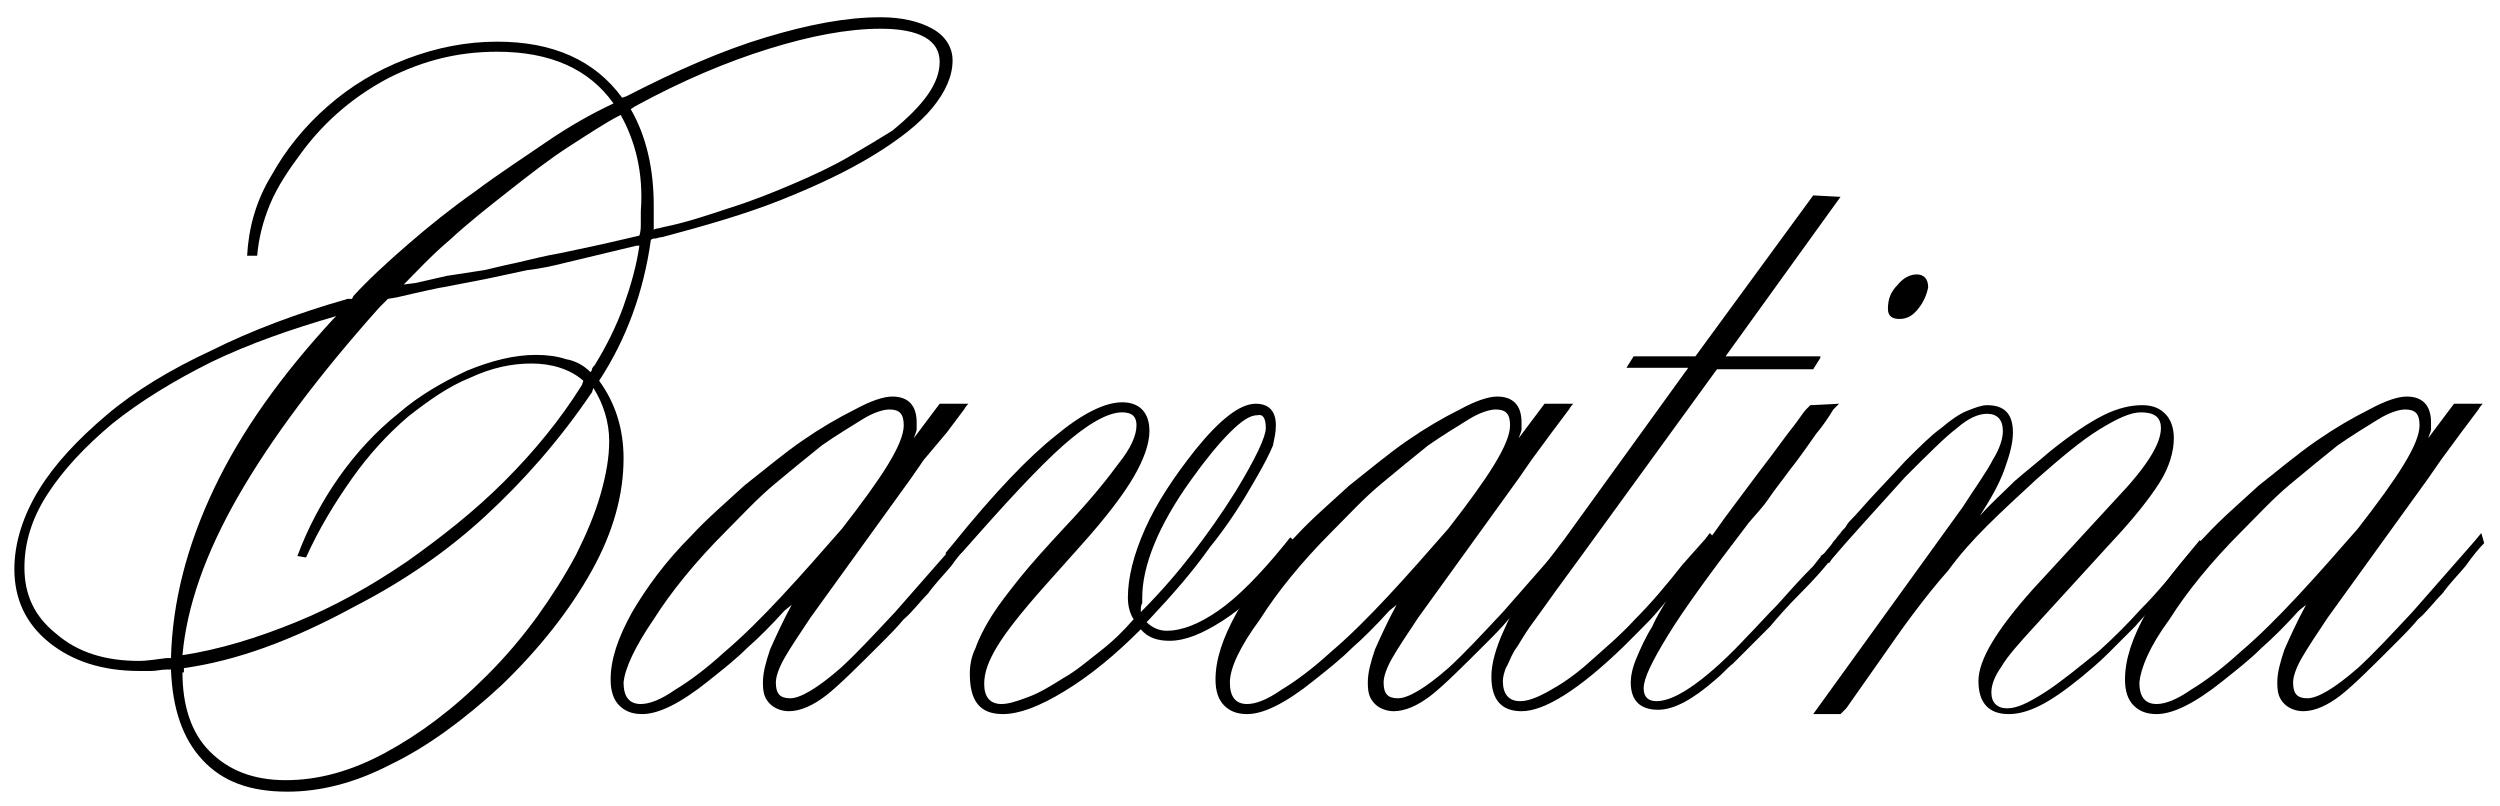 <svg xmlns="http://www.w3.org/2000/svg" xml:space="preserve" style="enable-background:new 0 0 174 56.1" viewBox="0 0 174 56.1"><path d="M41.7 26.5c1.1 1.5 1.7 3.3 1.7 5.4 0 2.5-.7 5.1-2.2 7.8-1.5 2.7-3.6 5.4-6.3 8-2.6 2.4-5.2 4.3-7.7 5.5-2.5 1.3-4.9 1.9-7.2 1.9-2.6 0-4.5-.7-5.9-2.2-1.4-1.5-2.1-3.6-2.2-6.3h-.3c-.4 0-.7.1-1.1.1h-.8c-2.6 0-4.7-.7-6.3-2-1.6-1.3-2.4-3-2.4-5.1 0-1.8.6-3.7 1.7-5.5 1.1-1.8 2.7-3.5 4.7-5.2 2-1.7 4.5-3.2 7.3-4.5 2.8-1.4 6-2.6 9.5-3.6h.3l.1-.2c1-1.1 2.3-2.3 3.8-3.6s3-2.5 4.7-3.7c1.6-1.2 3.3-2.3 4.9-3.4s3.2-2 4.7-2.7c-1.7-2.4-4.4-3.6-8.1-3.6-2.7 0-5.1.6-7.5 1.8-2.3 1.2-4.4 2.9-6.1 5.2-.9 1.2-1.7 2.4-2.2 3.6-.5 1.2-.8 2.4-.9 3.6h-.7c.1-1.9.6-3.8 1.7-5.6 1-1.8 2.3-3.4 3.9-4.8s3.4-2.5 5.5-3.3c2.1-.8 4.2-1.2 6.3-1.2 3.9 0 6.8 1.3 8.7 3.9l.3-.1c3.5-1.8 6.7-3.2 9.7-4.1 3-.9 5.6-1.4 8-1.4 1.5 0 2.7.3 3.6.8.9.5 1.4 1.3 1.4 2.2 0 1.1-.5 2.2-1.4 3.3-.9 1.1-2.3 2.2-4.1 3.3-1.8 1.1-3.9 2.1-6.4 3.1-2.5 1-5.3 1.8-8.3 2.6-.2 0-.4.1-.5.1-.1 0-.2 0-.3.1-.5 3.6-1.7 6.9-3.6 9.8zM11.9 45.8c.1-3.9 1.1-7.8 3-11.8 1.9-4 4.7-7.9 8.3-11.8l.2-.2c-3.1.9-6 1.9-8.7 3.2-2.6 1.3-4.9 2.7-6.9 4.3-1.9 1.6-3.4 3.2-4.5 4.9-1.1 1.7-1.6 3.4-1.6 5.1 0 1.9.7 3.4 2.2 4.6C5.4 45.4 7.3 46 9.7 46c.5 0 1.1-.1 1.9-.2h.3zm.8 1c0 2.3.6 4.2 1.9 5.5s3 2 5.3 2c2.2 0 4.5-.6 6.9-1.9 2.4-1.3 4.7-3 7.1-5.4 1.3-1.3 2.4-2.6 3.5-4.1 1-1.4 1.9-2.8 2.7-4.3.7-1.4 1.3-2.8 1.7-4.2.4-1.4.6-2.6.6-3.7 0-1.3-.4-2.6-1.1-3.7l-.1.3c-2.3 3.4-4.8 6.2-7.4 8.6-2.6 2.4-5.6 4.5-9.1 6.3-4.4 2.4-8.3 3.8-11.9 4.3v.3zm28.4-20.9c.1-.1.1-.2.1-.2s0-.1.2-.3c.8-1.3 1.5-2.7 2-4.1.5-1.4.9-2.8 1.1-4.2h-.2l-5 1.2c-.8.2-1.7.4-2.6.5-.9.2-1.9.4-2.8.6l-3.1.6c-.1 0-.5.1-1 .2s-1.3.3-2.2.5l-.6.1-.6.6c-4.2 4.7-7.5 9.1-9.8 13.1-2.3 4-3.6 7.7-3.9 11.1 2.6-.4 5.2-1.2 7.9-2.3 2.7-1.1 5.2-2.5 7.7-4.2 2.4-1.7 4.7-3.5 6.8-5.6 2.1-2.1 3.9-4.3 5.4-6.7l.1-.3c-.9-.8-2.2-1.2-3.6-1.2s-2.8.3-4.3 1c-1.5.6-2.9 1.6-4.3 2.7-1.4 1.2-2.7 2.6-3.9 4.3-1.2 1.7-2.3 3.5-3.2 5.5l-.6-.1c.7-1.9 1.7-3.8 2.9-5.5 1.2-1.7 2.6-3.2 4.1-4.4 1.5-1.3 3.1-2.2 4.8-3 1.7-.7 3.3-1.1 4.8-1.1.8 0 1.5.1 2.1.3.6.1 1.2.4 1.7.9zM43.2 8c-1 .5-2.2 1.3-3.6 2.2-1.4.9-2.8 2-4.2 3.1-1.4 1.1-2.8 2.2-4.1 3.4-1.3 1.1-2.3 2.2-3.2 3.1l.8-.1 2.2-.5 2.6-.4c.5-.1 1.2-.3 2.2-.5.9-.2 2-.5 3.2-.7l2.8-.6 2.6-.6c.1-.3.1-.6.1-.8v-.9c.2-2.7-.4-4.9-1.4-6.7zm.7-.4c1.1 1.9 1.6 4.2 1.6 6.7V16s.1-.1.3-.1l.4-.1c1.5-.3 3-.8 4.5-1.3 1.6-.5 3.1-1.1 4.5-1.7 1.4-.6 2.7-1.2 3.9-1.9 1.2-.7 2.2-1.3 3-1.8 2.2-1.8 3.3-3.3 3.3-4.8S64 2 61.3 2c-2.3 0-4.9.5-7.8 1.4-2.9.9-6 2.2-9.3 4l-.3.2zM67.5 37.8c-.4.4-.8.9-1.3 1.6-.5.6-1.1 1.2-1.6 1.9-.6.6-1.1 1.3-1.7 1.8-.5.6-1 1.1-1.4 1.5-1.8 1.8-3.1 3.1-4 3.8-.9.7-1.8 1.1-2.6 1.1-.5 0-1-.2-1.3-.5-.4-.4-.5-.8-.5-1.5s.2-1.4.5-2.3c.4-.9.9-2 1.5-3.1l-.5.4c-.9 1-1.8 1.9-2.6 2.6-.8.8-1.7 1.5-2.7 2.3-2 1.6-3.5 2.3-4.6 2.3-.7 0-1.2-.2-1.6-.6-.4-.4-.6-1-.6-1.8 0-1.4.5-2.9 1.5-4.7 1-1.7 2.3-3.5 4.1-5.3 1.1-1.2 2.4-2.3 3.7-3.5 1.4-1.1 2.7-2.2 4-3.1 1.3-.9 2.5-1.6 3.7-2.2 1.1-.6 2-.9 2.6-.9 1.1 0 1.7.6 1.7 1.8v.5c0 .1-.1.3-.2.6l1.8-2.4h2c-.2.2-.3.4-.3.4l-1.2 1.6-1.6 1.9-.9 1.3-7 9.7c-.8 1.2-1.4 2.1-1.8 2.8-.4.7-.6 1.3-.6 1.7 0 .8.3 1.1 1 1.1s1.9-.7 3.5-2.1c1.1-1 2.3-2.3 3.8-3.9 1.4-1.6 2.8-3.2 4.3-4.9l.5-.6.4.7zm-24.1 9.7c0 1 .4 1.5 1.2 1.5.6 0 1.4-.3 2.4-1 1-.6 2.2-1.5 3.4-2.6 1.3-1.1 2.6-2.4 4-3.9s2.8-3.1 4.2-4.7c2.8-3.6 4.3-5.9 4.3-7.2 0-.8-.3-1.1-1-1.1-.4 0-1.1.2-1.9.7s-1.8 1.1-2.8 1.8c-1 .8-2.1 1.7-3.3 2.7-1.2 1-2.3 2.2-3.4 3.3-2.1 2.1-3.8 4.2-5 6.1-1.3 1.9-2 3.4-2.1 4.4z"/><path d="M79.4 43.8c-1.8 1.8-3.5 3.2-5.3 4.3-1.8 1.1-3.2 1.6-4.3 1.6-1.6 0-2.3-.9-2.3-2.8 0-.6.1-1.2.4-1.8.2-.6.6-1.4 1.1-2.2.5-.8 1.2-1.7 2-2.7.8-1 1.9-2.2 3.1-3.5 1.8-1.9 3-3.4 3.8-4.5.8-1 1.2-1.9 1.2-2.6 0-.6-.3-.9-1-.9-1 0-2.4.8-4.1 2.3-1.7 1.5-4 4-7 7.4l-.6.6-.6-.5.5-.6c2.9-3.6 5.3-6.1 7.2-7.6 1.8-1.5 3.4-2.3 4.6-2.3 1.2 0 1.9.7 1.9 2 0 .9-.4 2-1.1 3.2-.7 1.2-1.9 2.8-3.7 4.8l-2.5 2.8C71.1 42.6 70 44 69.4 45c-.6 1-.9 1.8-.9 2.6 0 .9.4 1.4 1.2 1.4.5 0 1.1-.2 1.9-.5s1.6-.8 2.4-1.3c.9-.5 1.7-1.2 2.6-1.9.9-.7 1.6-1.4 2.3-2.2-.2-.3-.4-.8-.4-1.5 0-1.4.4-3 1.2-4.8s2-3.6 3.5-5.5c1.7-2.1 3.1-3.2 4.2-3.2.9 0 1.4.5 1.4 1.5 0 .5-.1.9-.2 1.4-.2.5-.6 1.3-1.3 2.5-.8 1.4-1.8 3-3.1 4.6-1.2 1.7-2.6 3.3-4.2 5l-.2.2c.4.4.9.6 1.4.6 1.1 0 2.3-.5 3.6-1.4 1.3-.9 2.9-2.5 4.6-4.6l.4-.5.6.5c0 .1-.1.2-.2.2s-.1.1-.1.1L89 39.6c-1.2 1.5-2.5 2.7-3.9 3.6-1.4.9-2.6 1.4-3.7 1.4-.8 0-1.5-.2-2-.8zm0-1.2c1.4-1.4 2.6-2.8 3.6-4.1 1-1.3 2-2.7 3-4.3 1.4-2.3 2.1-3.8 2.1-4.4 0-.7-.2-1-.6-.9-.5 0-1.1.4-1.9 1.2-.8.8-1.7 1.9-2.7 3.3-2.3 3.2-3.4 6-3.4 8.2v.4c-.1.1-.1.3-.1.6z"/><path d="M109.6 37.8c-.4.4-.8.9-1.3 1.6-.5.6-1.1 1.2-1.6 1.9-.6.6-1.1 1.3-1.7 1.8-.5.6-1 1.1-1.4 1.5-1.8 1.8-3.1 3.1-4 3.8-.9.7-1.8 1.1-2.6 1.1-.5 0-1-.2-1.3-.5-.4-.4-.5-.8-.5-1.5s.2-1.4.5-2.3c.4-.9.9-2 1.5-3.1l-.5.4c-.9 1-1.8 1.9-2.6 2.6-.8.8-1.7 1.5-2.7 2.3-2 1.6-3.5 2.3-4.6 2.3-.7 0-1.2-.2-1.6-.6-.4-.4-.6-1-.6-1.8 0-1.4.5-2.9 1.5-4.7 1-1.7 2.3-3.5 4.1-5.3 1.1-1.2 2.4-2.3 3.7-3.5 1.4-1.1 2.7-2.2 4-3.1 1.3-.9 2.5-1.6 3.7-2.2 1.1-.6 2-.9 2.6-.9 1.1 0 1.7.6 1.7 1.8v.5c0 .1-.1.3-.2.6l1.8-2.4h2c-.2.2-.3.4-.3.4l-1.2 1.6-1.4 1.9-.9 1.3-7 9.7c-.8 1.2-1.4 2.1-1.8 2.8-.4.7-.6 1.3-.6 1.7 0 .8.3 1.1 1 1.1s1.9-.7 3.5-2.1c1.1-1 2.3-2.3 3.8-3.9 1.4-1.6 2.8-3.2 4.3-4.9l.5-.6.2.7zm-24 9.7c0 1 .4 1.5 1.2 1.5.6 0 1.4-.3 2.4-1 1-.6 2.2-1.5 3.4-2.6 1.3-1.1 2.6-2.4 4-3.9s2.8-3.1 4.2-4.7c2.8-3.6 4.3-5.9 4.3-7.2 0-.8-.3-1.1-1-1.1-.4 0-1.1.2-1.9.7-.8.5-1.8 1.1-2.8 1.8-1 .8-2.1 1.7-3.3 2.7-1.2 1-2.3 2.2-3.4 3.3-2.1 2.1-3.8 4.2-5 6.1-1.4 1.9-2.1 3.4-2.1 4.4z"/><path d="m126.7 24.9-.5.8h-6.7l-9.3 12.8-1.9 2.6c-.7 1-1.3 1.8-1.8 2.5s-.8 1.3-1.1 1.7c-.3.5-.4.9-.6 1.2-.1.3-.2.6-.2.9 0 .9.4 1.4 1.2 1.4.5 0 1.1-.2 2-.7.9-.5 1.8-1.1 2.8-2s2.1-1.8 3.2-3c1.1-1.1 2.2-2.4 3.3-3.8l1.6-1.8.3-.4.5.5-.3.4c-.8 1-1.5 1.9-2.1 2.6-.6.7-1.2 1.3-1.6 1.8s-.9 1-1.3 1.4L113 45c-3.1 3-5.5 4.5-7.1 4.5-1.4 0-2.1-.8-2.1-2.4 0-.9.3-2 .9-3.3.6-1.4 1.5-2.8 2.6-4.2l1.6-2.1 8.6-11.9h-4.3l.5-.8h4.3l8.2-11.2 1.9.1-8 11.1h6.6z"/><path d="M128.4 37.8c-.4.4-.7.9-1.1 1.3-.4.5-1 1.2-2 2.2-.9.9-1.6 1.7-2.1 2.3l-1.5 1.5-1.1 1.1c-.4.3-.7.7-1.2 1.1-1.6 1.4-2.9 2.1-4 2.1-1.2 0-1.9-.6-1.9-1.9 0-.4.1-1 .4-1.7.3-.7.6-1.4 1.1-2.2.3-.7.7-1.3 1.1-2 .4-.7.9-1.5 1.6-2.3.6-.9 1.4-1.9 2.3-3.2.9-1.2 2-2.7 3.3-4.4.6-.8 1.1-1.5 1.5-2 .4-.5.7-1 .9-1.2l.3-.3 2-.1-.4.4c-.3.5-.7 1.1-1.2 1.7-.5.7-1.1 1.6-1.9 2.6-.5.7-1 1.3-1.4 1.9-.4.6-.9 1.1-1.4 1.7-2.6 3.4-4.5 6-5.6 7.8-1.1 1.8-1.7 3-1.7 3.7 0 .6.3.9.9.9.7 0 1.6-.4 2.7-1.2 1.1-.8 2.3-1.9 3.6-3.3.6-.6 1.3-1.4 2.1-2.2.8-.9 1.6-1.8 2.5-2.7.4-.5.6-.8.8-.9.2-.1.4-.4.7-.8l.7.1zm5.8-17.8c-.1.5-.3 1-.7 1.5-.4.5-.8.7-1.3.7s-.8-.2-.8-.7c0-.7.2-1.2.7-1.7.4-.5.9-.7 1.3-.7.5 0 .8.3.8.9z"/><path d="M153.3 38.4c-.9 1.1-1.8 2.1-2.6 2.9-.8.9-1.5 1.6-2.1 2.3l-1.9 1.9c-.6.6-1.2 1.1-1.8 1.6-1.1.9-2.1 1.6-2.9 2-.8.4-1.5.6-2.2.6-1.4 0-2.1-.8-2.1-2.3 0-1.5 1.3-3.6 3.8-6.4l5.8-6.3c2.1-2.2 3.1-3.8 3.1-4.9 0-.8-.5-1.1-1.4-1.1-.7 0-1.6.4-2.9 1.2-1.3.8-2.7 2-4.3 3.4-1.3 1.2-2.5 2.3-3.5 3.3s-1.9 2-2.7 3.1c-.8.9-1.6 1.9-2.5 3.1-.9 1.2-1.5 2.1-2 2.8l-2.6 3.7-.1.1-.2.2-.1.1h-1.9l10.4-14.4c.9-1.4 1.7-2.5 2.1-3.3.5-.8.7-1.5.7-2 0-.8-.4-1.2-1.1-1.2-.6 0-1.3.3-2.1 1-.8.6-2 1.8-3.6 3.4-.9 1-1.9 2.1-2.8 3.1-.9 1-1.7 1.9-2.3 2.6l-.2.3-.6-.5.2-.1c.3-.4.6-.7.7-.9.2-.2.3-.4.5-.6.1-.2.3-.3.4-.5.1-.2.3-.4.6-.7 1.4-1.6 2.6-2.8 3.5-3.8 1-1 1.8-1.8 2.5-2.3.7-.6 1.3-1 1.8-1.2.5-.2 1-.4 1.4-.4 1.2 0 1.8.6 1.8 1.9 0 .7-.2 1.5-.6 2.6-.4 1.1-1 2.1-1.7 3.2.8-.9 1.6-1.6 2.4-2.4.8-.7 1.7-1.4 2.5-2.1 1.5-1.2 2.7-2 3.7-2.5s1.9-.7 2.7-.7c.7 0 1.2.2 1.6.6.4.4.6 1 .6 1.7 0 .9-.3 2-1 3.1s-1.8 2.5-3.4 4.2l-5.3 5.8c-1.1 1.2-1.9 2.1-2.3 2.8-.5.7-.7 1.3-.7 1.8 0 .7.4 1.1 1.1 1.1.7 0 1.5-.4 2.6-1.1 1.1-.7 2.3-1.7 3.8-2.9 1-.9 2-1.9 2.9-2.9 1-1 2.2-2.4 3.6-4.2l.5-.6.6.5-.4.3z"/><path d="M172.9 37.8c-.4.4-.8.9-1.3 1.6-.5.6-1.1 1.2-1.6 1.9-.6.6-1.1 1.3-1.7 1.8-.5.6-1 1.1-1.4 1.5-1.8 1.8-3.1 3.1-4 3.8-.9.7-1.8 1.1-2.6 1.1-.5 0-1-.2-1.3-.5-.4-.4-.5-.8-.5-1.5s.2-1.4.5-2.3c.4-.9.9-2 1.5-3.1l-.5.4c-.9 1-1.8 1.9-2.6 2.6-.8.8-1.7 1.5-2.7 2.3-2 1.6-3.5 2.3-4.6 2.3-.7 0-1.2-.2-1.6-.6-.4-.4-.6-1-.6-1.8 0-1.4.5-2.9 1.5-4.7 1-1.7 2.3-3.5 4.1-5.3 1.1-1.2 2.4-2.3 3.7-3.5 1.4-1.1 2.7-2.2 4-3.1 1.3-.9 2.5-1.6 3.7-2.2 1.1-.6 2-.9 2.6-.9 1.1 0 1.7.6 1.7 1.8v.5c0 .1-.1.3-.2.6l1.8-2.4h2c-.2.2-.3.4-.3.4l-1.2 1.6-1.4 1.9-.9 1.3-7 9.7c-.8 1.2-1.4 2.1-1.8 2.8-.4.7-.6 1.3-.6 1.7 0 .8.3 1.1 1 1.1s1.9-.7 3.5-2.1c1.1-1 2.3-2.3 3.8-3.9 1.4-1.6 2.8-3.2 4.3-4.9l.5-.6.2.7zm-24 9.7c0 1 .4 1.5 1.2 1.5.6 0 1.4-.3 2.4-1 1-.6 2.2-1.5 3.4-2.6 1.3-1.1 2.6-2.4 4-3.9s2.8-3.1 4.2-4.7c2.8-3.6 4.3-5.9 4.3-7.2 0-.8-.3-1.1-1-1.1-.4 0-1.1.2-1.9.7s-1.8 1.1-2.8 1.8c-1 .8-2.1 1.7-3.3 2.7-1.2 1-2.3 2.2-3.4 3.3-2.1 2.1-3.8 4.2-5 6.1-1.4 1.9-2 3.4-2.1 4.4z"/></svg>